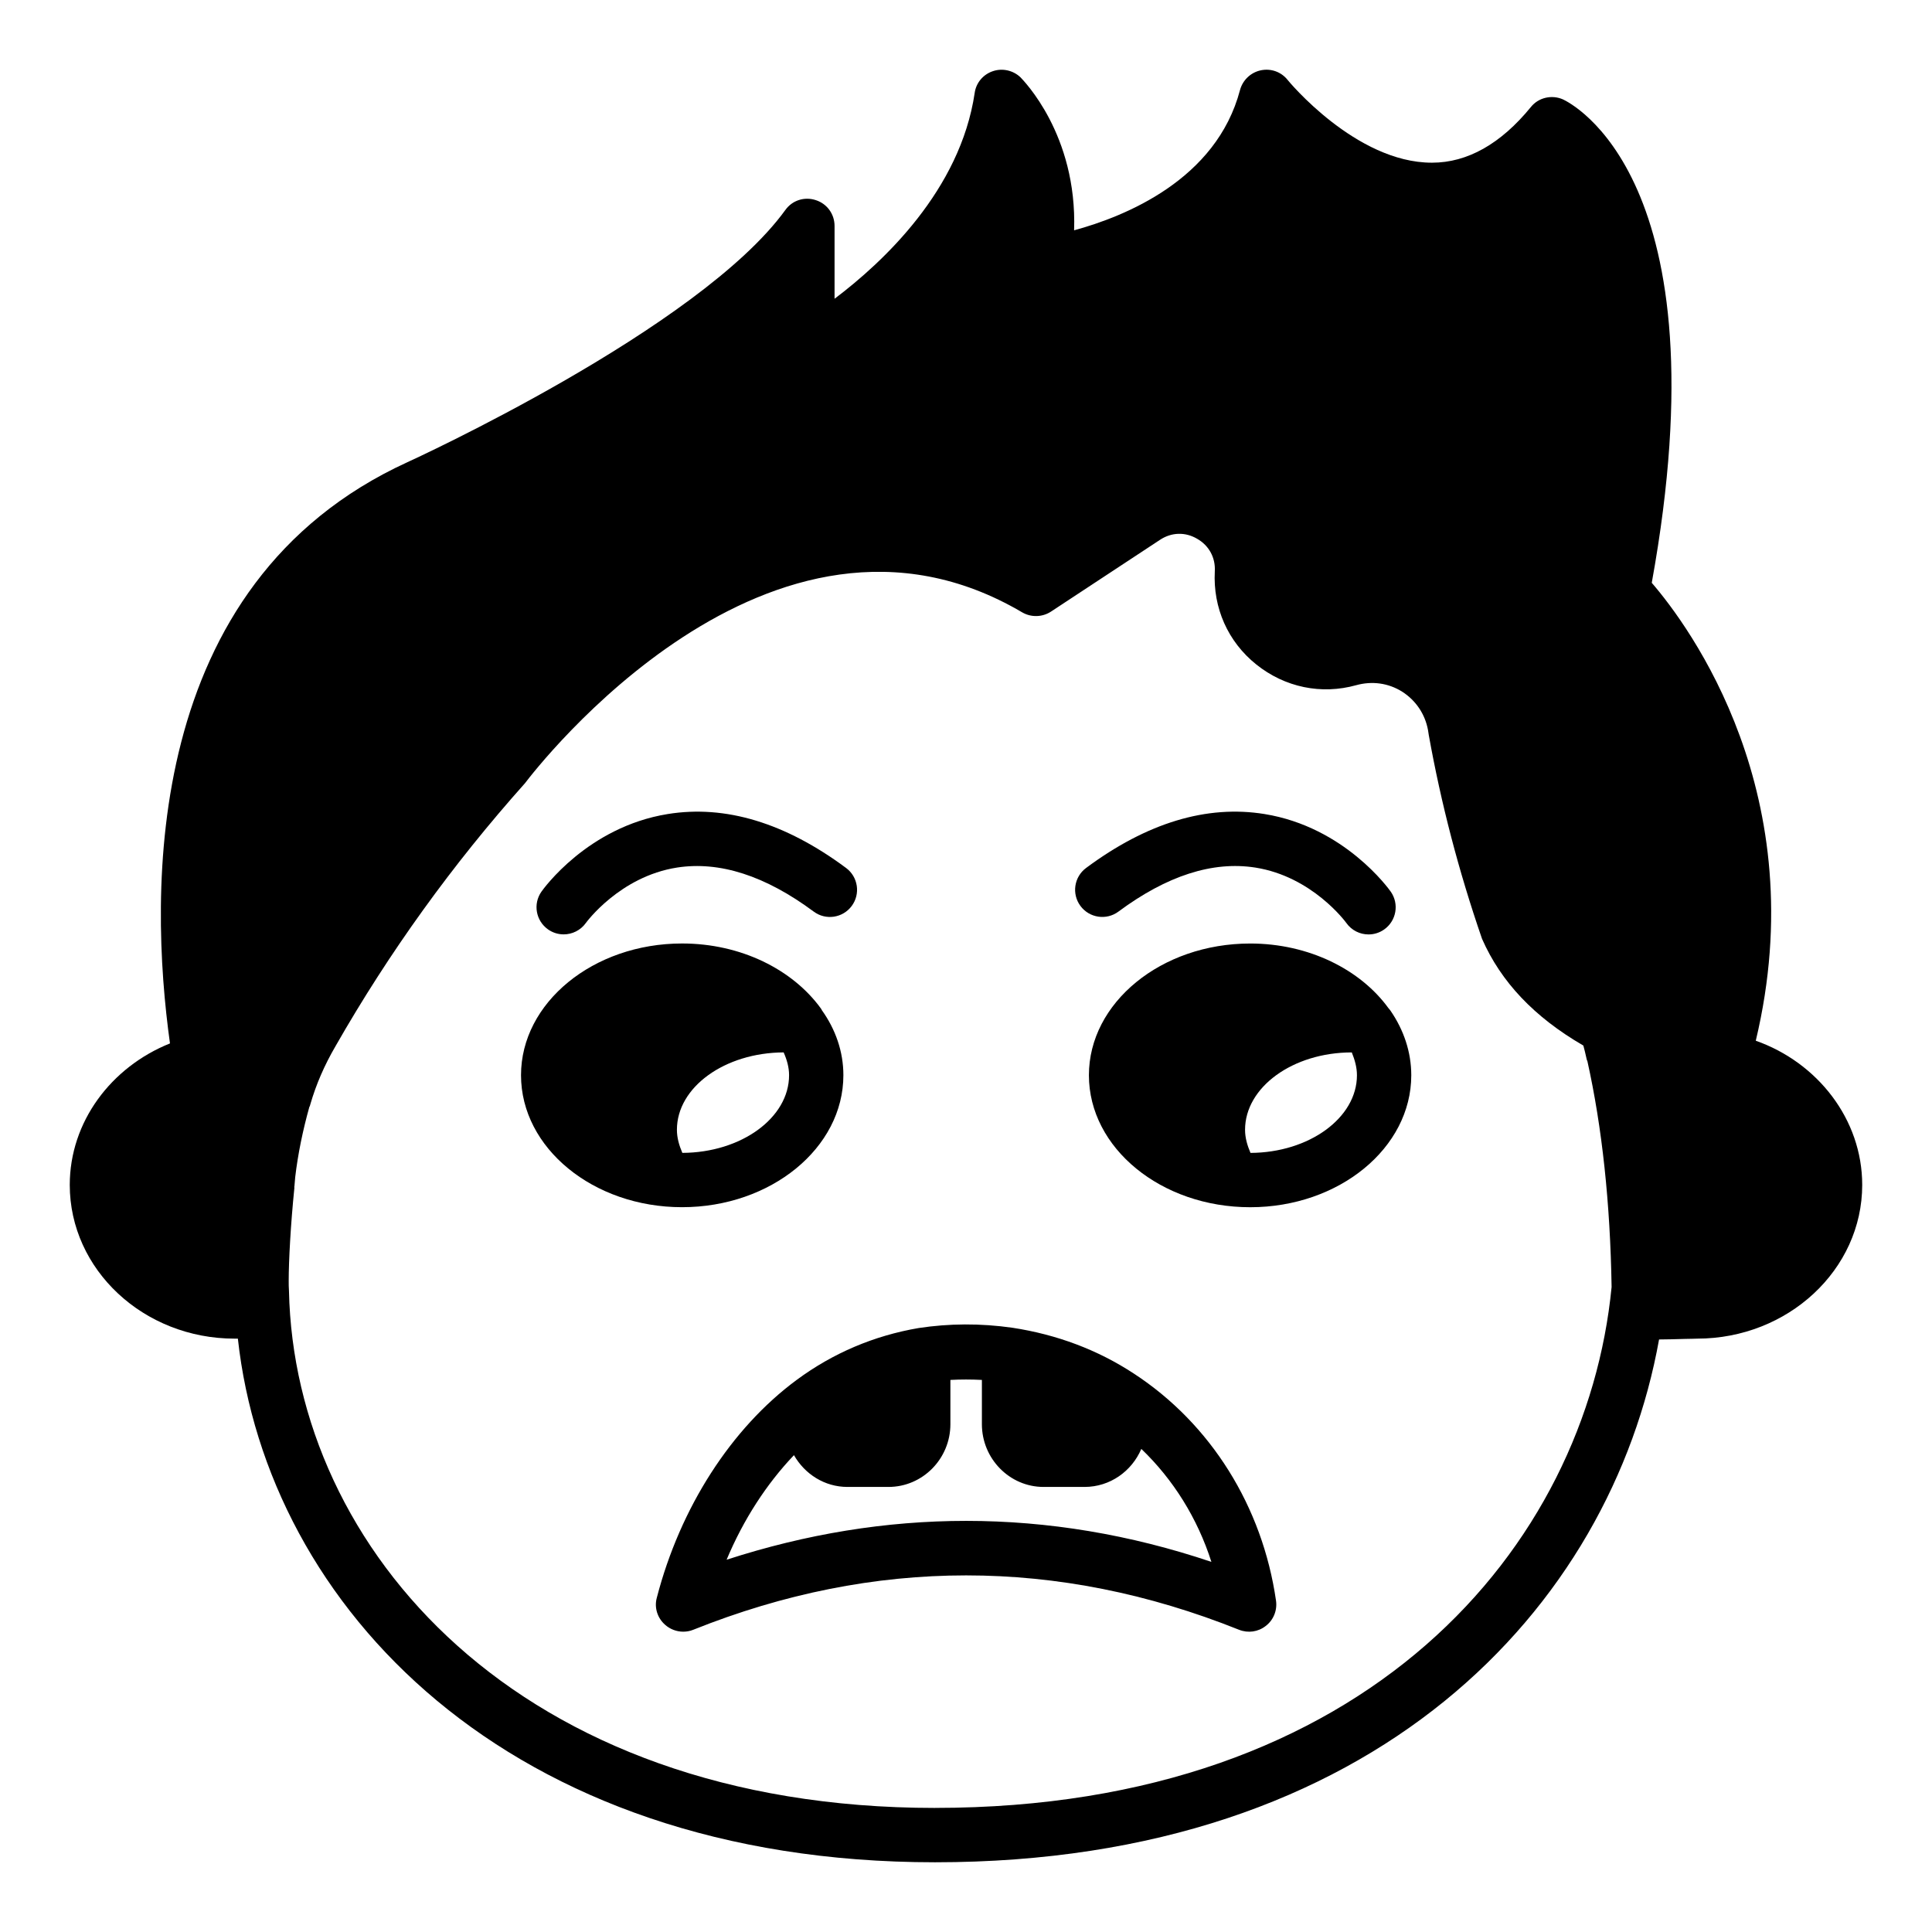 <?xml version="1.0" encoding="UTF-8"?>
<!-- Uploaded to: SVG Repo, www.svgrepo.com, Generator: SVG Repo Mixer Tools -->
<svg fill="#000000" width="800px" height="800px" version="1.1" viewBox="144 144 512 512" xmlns="http://www.w3.org/2000/svg">
 <g>
  <path d="m609.3 419.8c15.547-65.062-17.633-109.83-27.566-121.35 19.504-107.45-21.734-127.25-23.535-128.11-2.949-1.297-6.477-0.508-8.492 2.016-7.988 9.789-16.844 14.758-26.199 14.758h-0.07c-20.152 0-38.074-21.734-38.219-21.953-1.727-2.156-4.461-3.094-7.125-2.519-2.664 0.578-4.75 2.594-5.469 5.184-6.262 23.824-30.516 33.539-43.977 37.211 0.863-25.406-13.531-39.801-14.18-40.52-1.941-1.875-4.82-2.519-7.34-1.656-2.59 0.863-4.461 3.098-4.824 5.758-3.812 25.766-24.254 44.84-37.137 54.555v-19.293c0-3.168-2.016-5.902-4.965-6.84-3.023-1.008-6.262 0.07-8.062 2.59-22.816 31.527-99.395 66.504-100.19 66.863-70.387 32.242-68.445 114.22-62.902 154.02-15.617 6.262-26.559 20.801-26.559 37.5 0 22.457 19.578 40.738 43.688 40.738h0.863c7.773 70.82 71.324 138.77 184.75 138.77 116.88 0 179.14-67.656 191.88-138.55 1.945 0 4.102-0.074 6.836-0.145 1.441 0 2.664-0.074 3.238-0.074 24.113-0.004 43.762-18.285 43.762-40.738 0-17.418-11.875-32.461-28.211-38.215zm-217.5 203.32c-110.55 0-169.79-68.805-171.22-137.04-0.07-0.938-0.07-1.73-0.07-2.664 0-5.184 0.504-14.828 1.512-24.688 0-0.07-0.07-0.145-0.07-0.215 0.07 0 0.07 0 0.07-0.074 0-0.07 0.07-0.934 0.215-2.519 0.719-6.113 2.016-12.379 3.742-18.566 0.07 0 0.289-0.719 0.289-0.793 1.512-5.18 3.672-10.219 6.695-15.398 14.105-24.688 30.875-48.008 50.164-69.602 2.664-3.523 64.992-84.637 131.78-45.27 2.375 1.367 5.324 1.293 7.629-0.219l28.859-19c3.023-2.016 6.695-2.156 9.859-0.289 3.168 1.801 4.894 5.039 4.68 8.637-0.504 9.645 3.453 18.641 11.012 24.688 7.559 6.043 17.203 8.059 26.484 5.469 4.176-1.148 8.492-0.578 12.164 1.73 3.598 2.301 6.047 5.902 6.836 10.145l0.215 1.371c3.242 18.066 7.922 36.059 14.109 53.98 5.039 11.441 13.82 20.727 26.848 28.281 0.289 1.078 0.574 2.16 0.793 3.238 0.07 0.359 0.145 0.648 0.289 0.934 3.887 17.492 6.047 37.57 6.406 59.809-6.699 68.812-64.637 138.05-179.29 138.05z"/>
  <path d="m361.82 411.74c-0.07-0.215-0.215-0.359-0.289-0.504-7.484-10.293-21.16-17.203-36.777-17.203-23.535 0-42.68 15.691-42.68 34.906 0 19.289 19.145 34.98 42.68 34.98s42.75-15.691 42.75-34.98c0.004-6.258-2.086-12.16-5.684-17.199zm-36.992 37.785c-0.863-2.016-1.438-4.031-1.438-6.117 0-11.301 12.668-20.441 28.285-20.512 0.863 1.945 1.438 3.957 1.438 6.047 0 11.297-12.668 20.512-28.285 20.582z"/>
  <path d="m512.53 411.89c-0.215-0.289-0.359-0.504-0.574-0.719-7.414-10.219-21.09-17.129-36.633-17.129-23.605 0-42.75 15.691-42.75 34.906 0 19.289 19.145 34.98 42.75 34.98 23.535 0 42.68-15.691 42.68-34.98-0.004-6.191-2.019-12.02-5.473-17.059zm-37.137 37.641c-0.863-2.016-1.441-4.031-1.441-6.117 0-11.301 12.668-20.512 28.285-20.512 0.793 1.945 1.367 3.957 1.367 6.047 0 11.297-12.664 20.512-28.211 20.582z"/>
  <path d="m482.16 568.21c-3.598-24.977-17.273-46.855-37.641-60.172-9.645-6.332-20.441-10.363-32.172-12.164-8.566-1.223-16.844-1.152-24.902 0.07-11.805 2.016-22.672 6.621-32.316 13.746-17.344 12.812-30.875 33.828-37.066 57.723-0.719 2.59 0.145 5.398 2.231 7.199 1.297 1.152 3.023 1.801 4.75 1.801 0.863 0 1.801-0.145 2.664-0.504 48.004-19.219 96.66-19.219 144.66 0 2.375 0.938 5.039 0.574 7.055-1.008 2.086-1.582 3.094-4.172 2.734-6.691zm-82.121-21.16c-21.23 0-42.391 3.453-63.48 10.293 4.461-10.652 10.582-20.082 17.848-27.711 2.879 5.039 8.133 8.422 14.18 8.422h10.867c9.07 0 16.41-7.484 16.41-16.625v-11.734c2.734-0.145 5.469-0.145 8.348 0v11.734c0 9.141 7.34 16.625 16.34 16.625h10.867c6.766 0 12.523-4.176 15.043-10.078 8.492 8.133 14.898 18.426 18.57 29.941-21.594-7.269-43.328-10.867-64.992-10.867z"/>
  <path d="m440.4 385.58c12.801-9.5 24.945-13.426 36.246-11.668 15.098 2.363 23.969 14.426 24.148 14.684 1.398 1.98 3.625 3.039 5.883 3.039 1.426 0 2.867-0.422 4.125-1.305 3.254-2.281 4.043-6.769 1.766-10.023-0.492-0.699-12.238-17.145-33.457-20.578-15.316-2.484-31.191 2.336-47.289 14.293-3.191 2.367-3.859 6.879-1.488 10.07 2.367 3.188 6.875 3.859 10.066 1.488z"/>
  <path d="m293.37 391.62c2.25 0 4.469-1.051 5.883-3.016 0.086-0.121 8.969-12.309 24.148-14.688 11.309-1.762 23.449 2.172 36.246 11.668 3.191 2.375 7.695 1.703 10.066-1.488 2.367-3.191 1.699-7.699-1.488-10.07-16.094-11.957-31.98-16.781-47.289-14.293-21.219 3.434-32.965 19.875-33.457 20.578-2.269 3.238-1.484 7.695 1.75 9.988 1.262 0.895 2.707 1.32 4.141 1.32z"/>
 </g>
</svg>